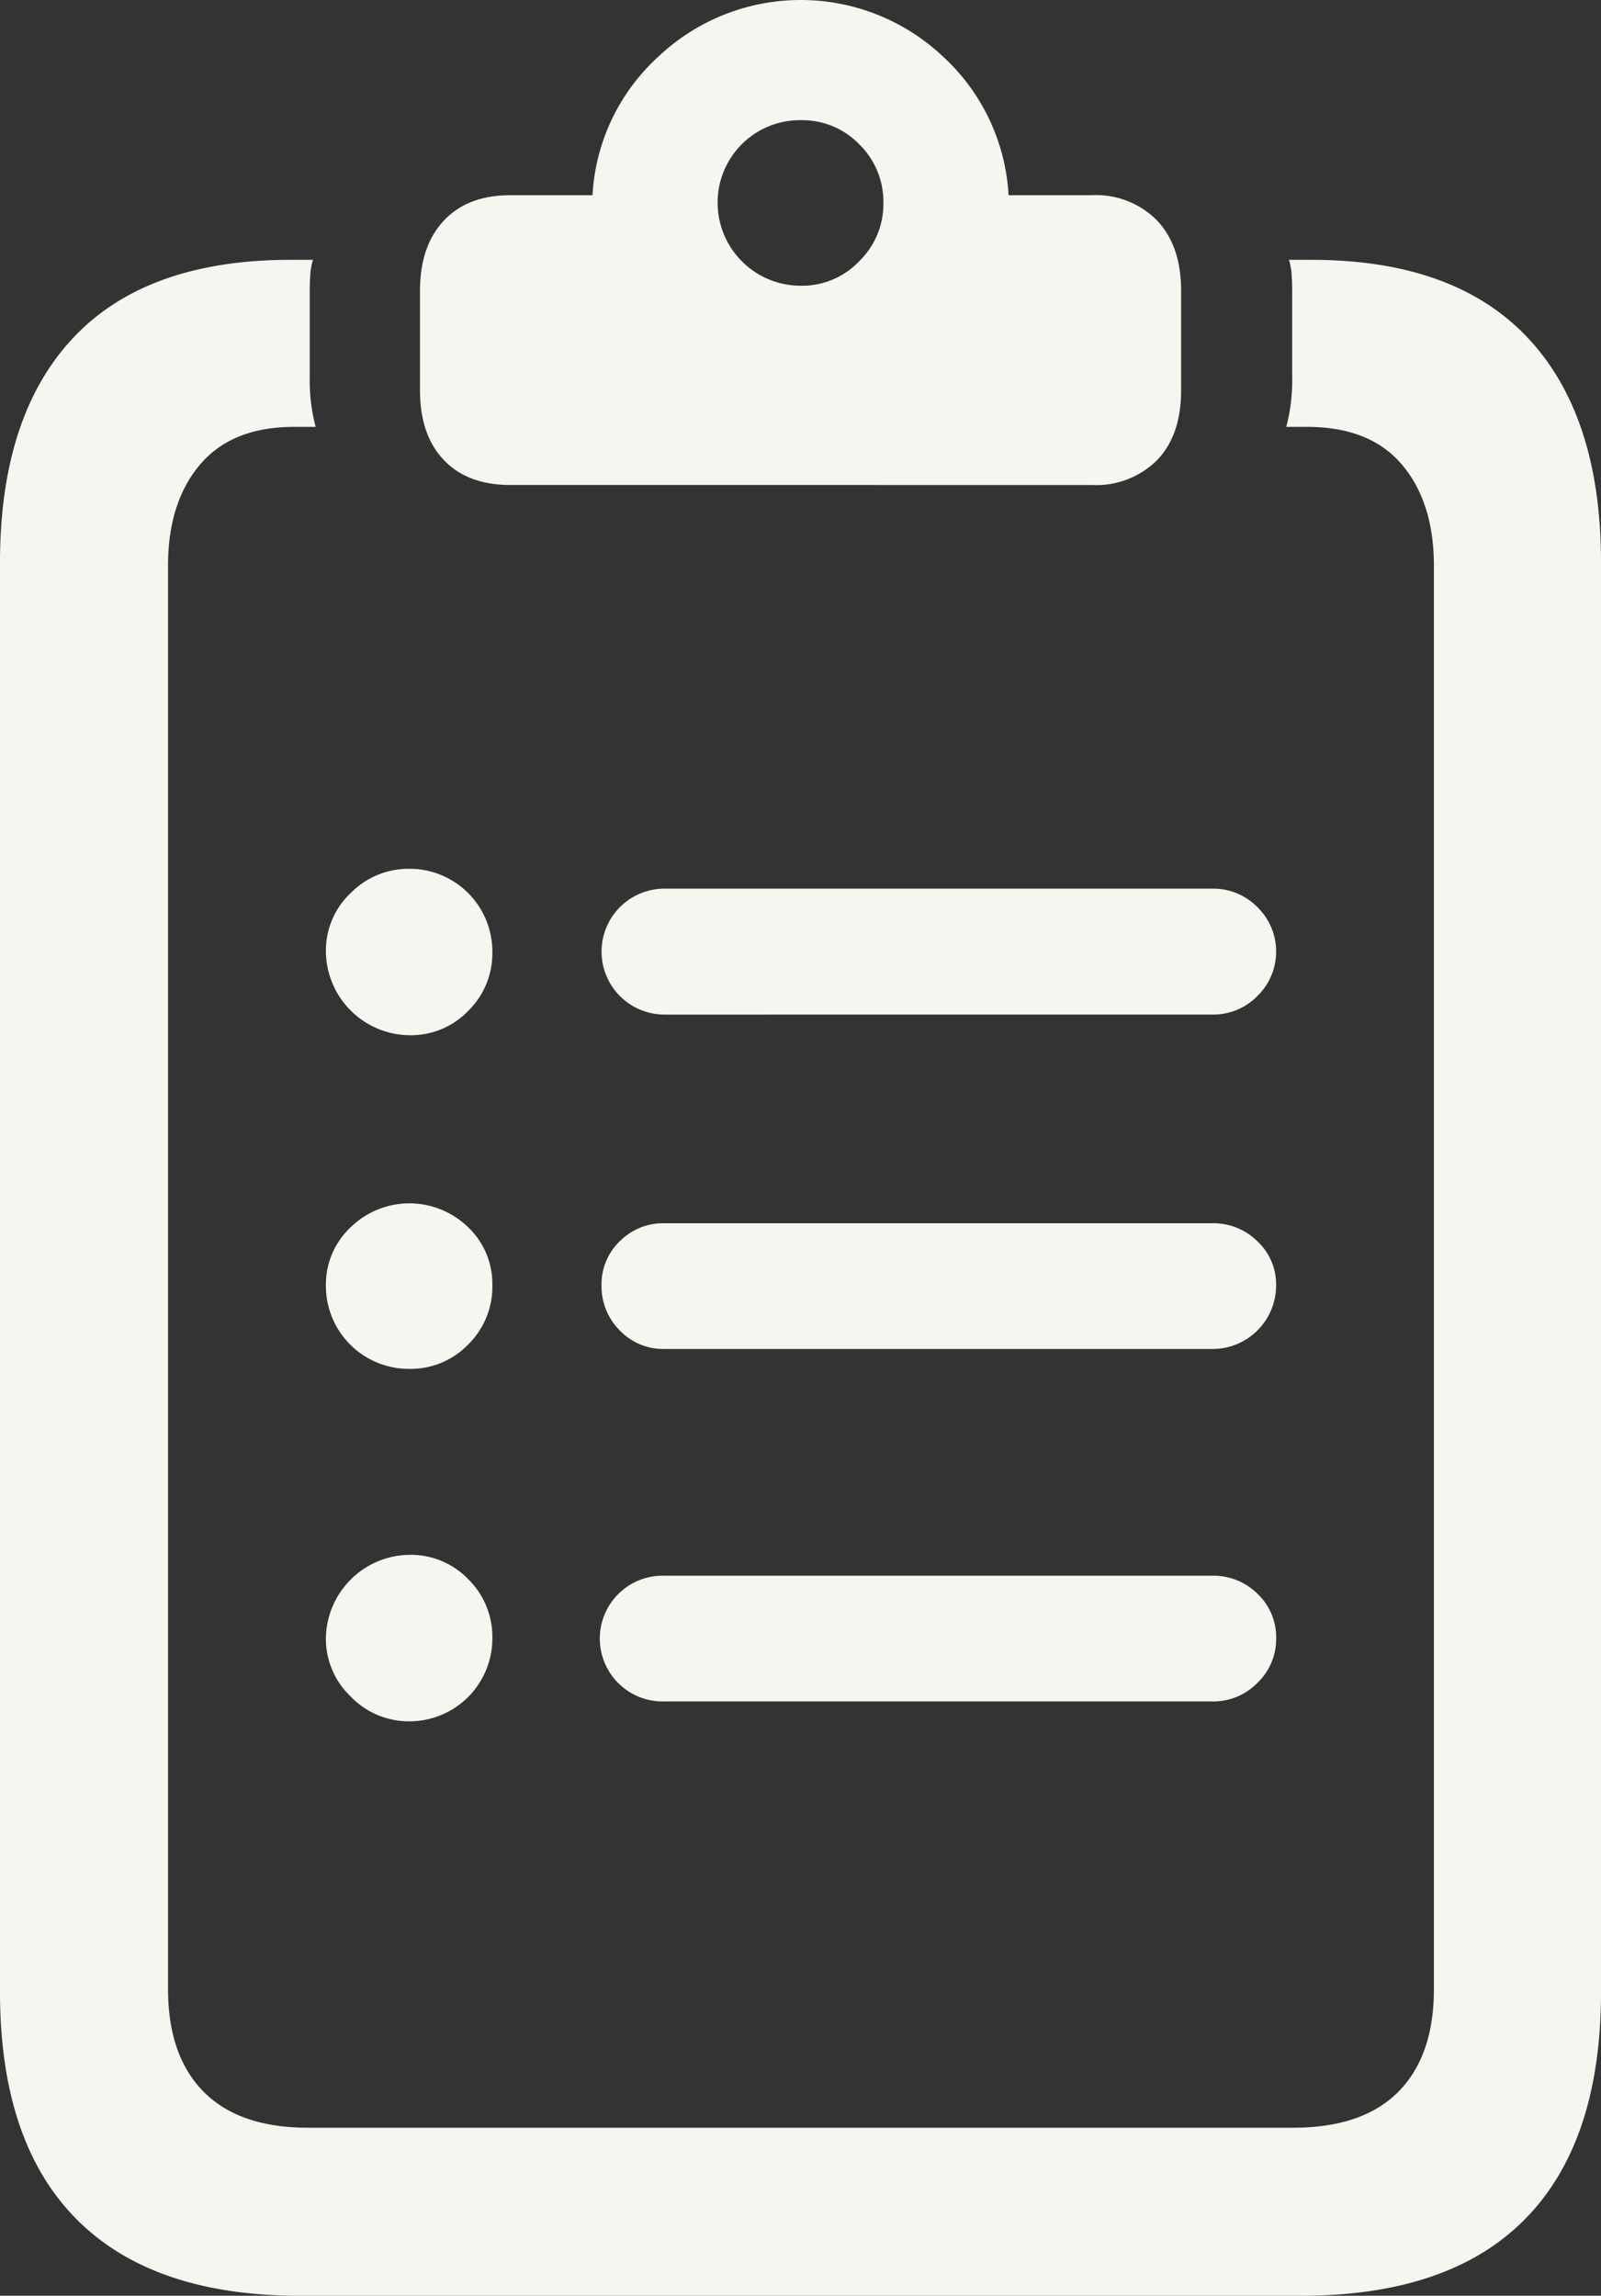 <?xml version="1.0" encoding="UTF-8"?> <svg xmlns="http://www.w3.org/2000/svg" width="211.311" height="302.988" viewBox="0 0 211.311 302.988"><rect x="0" y="0" width="211.311" height="302.988" fill="#333333" stroke="none"/><path id="Pfad_192" data-name="Pfad 192" d="M56.42,137.182a11.163,11.163,0,0,1-11.053-11.038,10.427,10.427,0,0,1,3.272-7.727,10.736,10.736,0,0,1,7.781-3.206,10.926,10.926,0,0,1,10.919,10.933,10.659,10.659,0,0,1-3.2,7.838A10.519,10.519,0,0,1,56.42,137.182Zm0,44.029a10.95,10.95,0,0,1-11.053-11.053,10.357,10.357,0,0,1,3.213-7.582,11.112,11.112,0,0,1,15.552-.066,10.3,10.3,0,0,1,3.206,7.648,10.683,10.683,0,0,1-3.2,7.845A10.507,10.507,0,0,1,56.42,181.211Zm0,46.515a10.625,10.625,0,0,1-7.781-3.273,10.494,10.494,0,0,1-3.272-7.66A11.163,11.163,0,0,1,56.42,205.755a10.519,10.519,0,0,1,7.719,3.2,10.659,10.659,0,0,1,3.2,7.838A10.938,10.938,0,0,1,56.42,227.726Zm33.641-93.273a8.31,8.31,0,0,1,0-16.62h72.3a8.137,8.137,0,0,1,5.967,2.456,8.184,8.184,0,0,1,0,11.7,8.126,8.126,0,0,1-5.967,2.462Zm0,44.134a7.935,7.935,0,0,1-5.915-2.456,8.236,8.236,0,0,1-2.4-5.973,7.846,7.846,0,0,1,2.4-5.775,8.053,8.053,0,0,1,5.908-2.389h72.3a8.254,8.254,0,0,1,5.967,2.389,7.752,7.752,0,0,1,2.462,5.775,8.385,8.385,0,0,1-8.429,8.429Zm0,46.515a8.3,8.3,0,1,1,0-16.593h72.3a8.254,8.254,0,0,1,5.967,2.389,7.888,7.888,0,0,1,2.462,5.894,7.989,7.989,0,0,1-2.462,5.848,8.126,8.126,0,0,1-5.967,2.462ZM41.922,303.54q-19.5,0-29.535-10.172T2.354,263.431V74.82q0-19.41,9.676-29.694T40.721,34.843h2.938a8.611,8.611,0,0,0-.347,1.932q-.076,1.056-.076,2.149V50.406a23.752,23.752,0,0,0,.779,6.482H41.192q-8.228,0-12.444,4.991T24.531,75.215V263.036q0,8.834,4.7,13.58T43,281.363H173.017q9.2,0,13.9-4.746t4.693-13.58V75.215q0-8.345-4.212-13.336t-12.569-4.991h-2.706a23.693,23.693,0,0,0,.781-6.482V38.924q0-1.094-.076-2.149a8.611,8.611,0,0,0-.347-1.932h2.938q18.894,0,28.571,10.284t9.677,29.694V263.431q0,19.766-9.974,29.937t-29.6,10.172ZM69.7,64.561q-5.615,0-8.763-3.294t-3.149-9.2V38.924q0-5.9,3.149-9.256T69.7,26.315H80.556A26.7,26.7,0,0,1,89.176,8.094a27.357,27.357,0,0,1,37.724,0,26.865,26.865,0,0,1,8.574,18.221h10.964a11.306,11.306,0,0,1,8.651,3.353q3.156,3.353,3.156,9.256V52.069q0,5.9-3.156,9.2a11.415,11.415,0,0,1-8.651,3.294Zm38.372-26.3a10.388,10.388,0,0,0,7.694-3.242,10.527,10.527,0,0,0,3.184-7.623,10.608,10.608,0,0,0-3.184-7.8,10.483,10.483,0,0,0-7.694-3.184,10.87,10.87,0,0,0-11,10.985,10.968,10.968,0,0,0,11,10.866Z" transform="translate(-2.354 -0.552)" fill="#f7f5ef"></path></svg> 